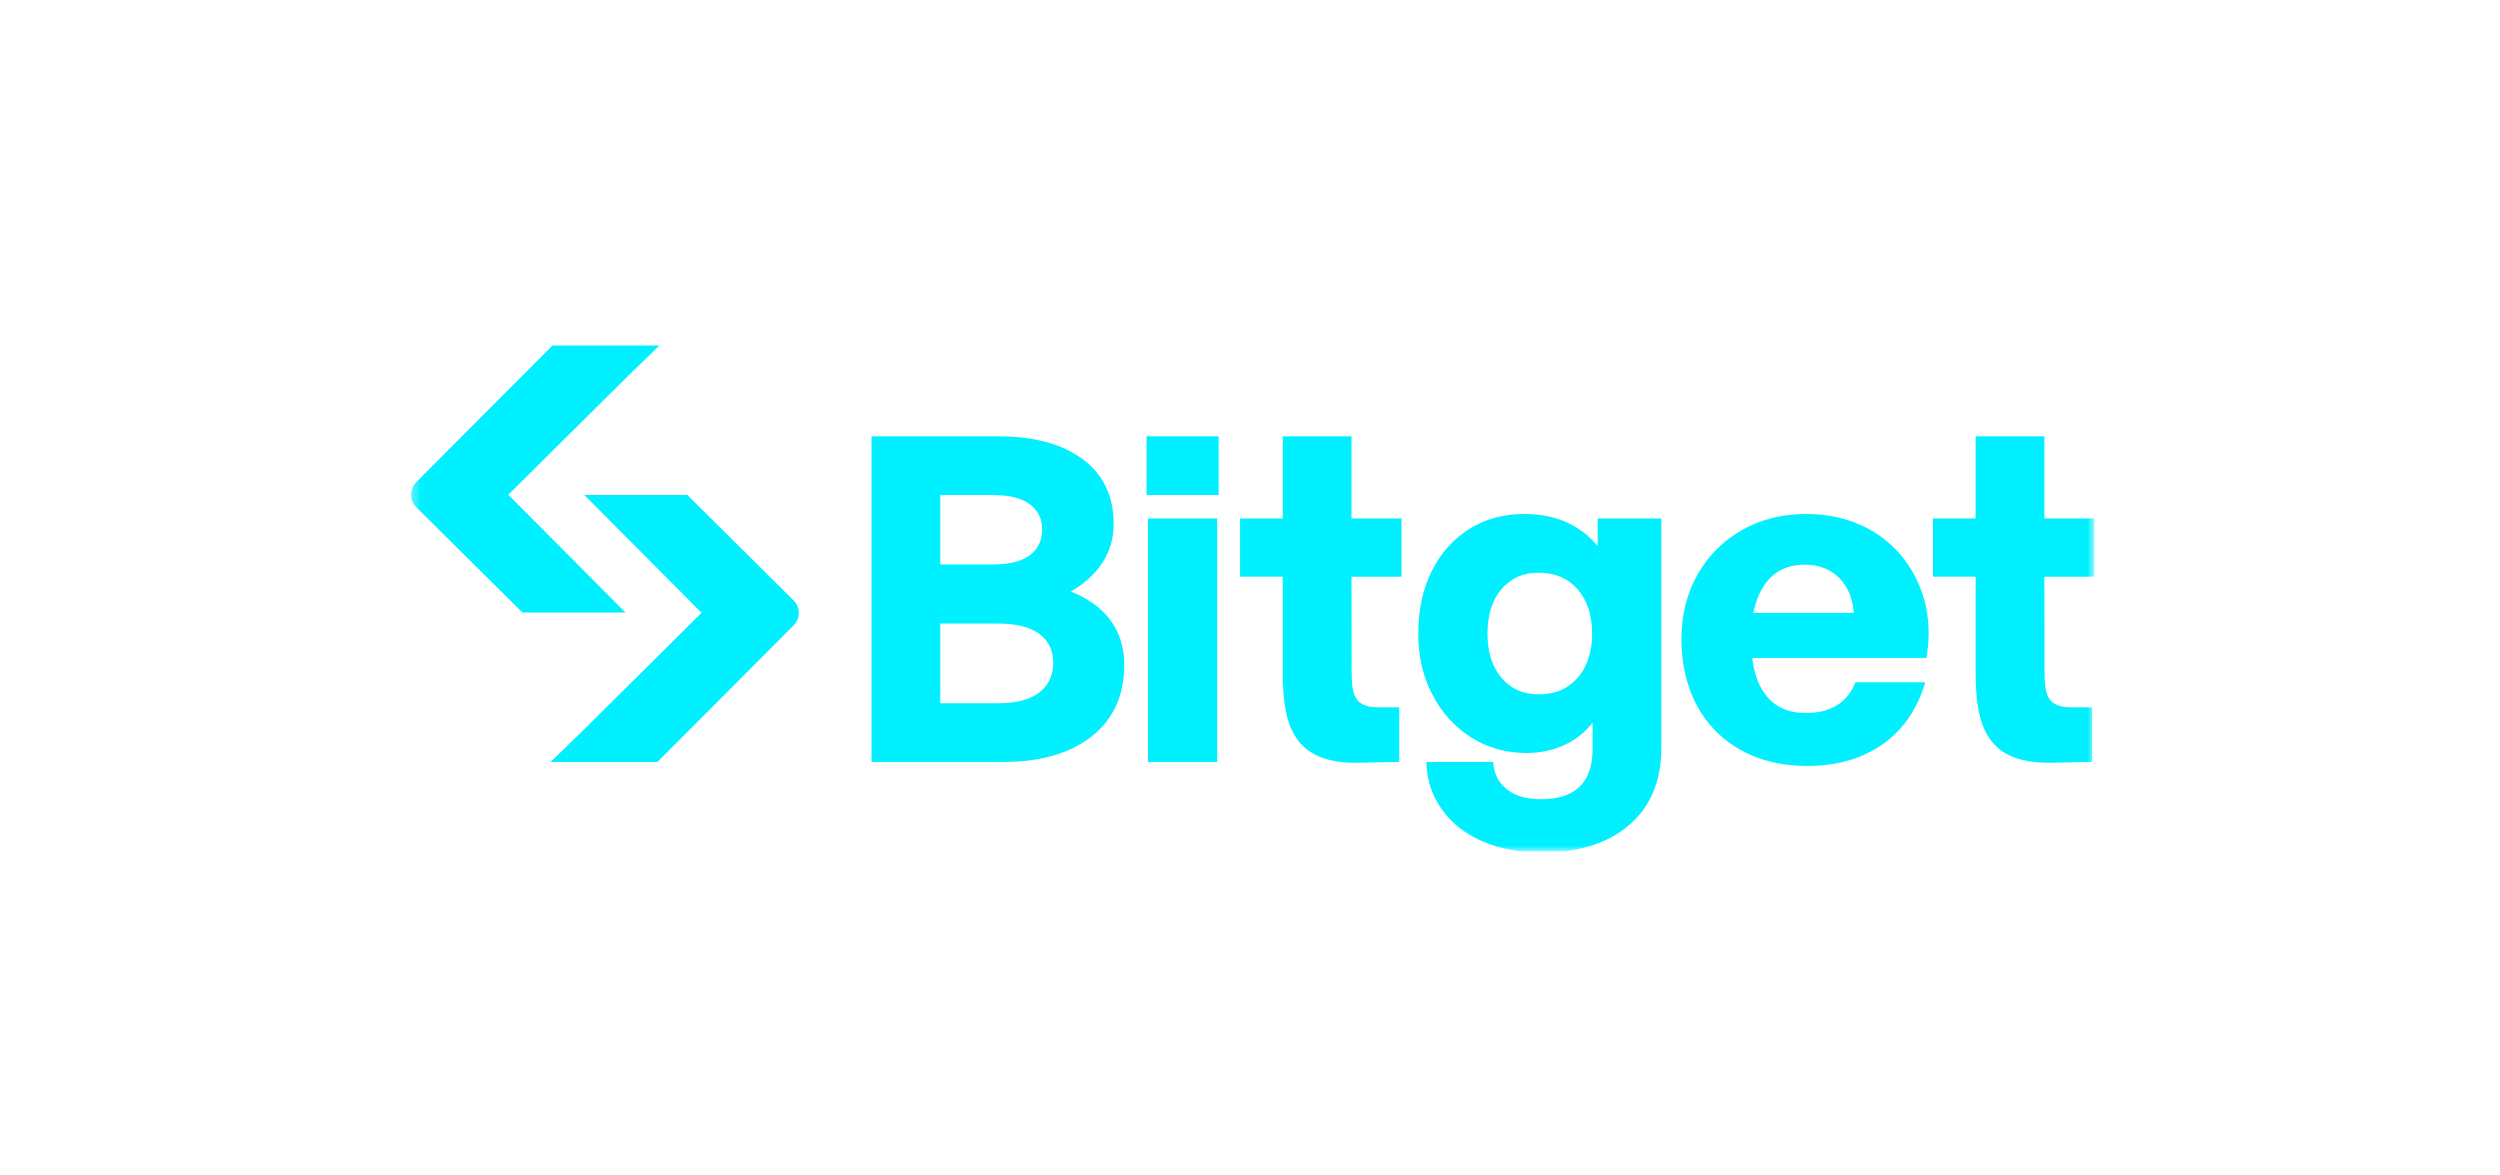 <svg width="300" height="141" viewBox="0 0 300 141" fill="none" xmlns="http://www.w3.org/2000/svg">
<g clip-path="url(#clip0_851_8649)">
<mask id="mask0_851_8649" style="mask-type:luminance" maskUnits="userSpaceOnUse" x="49" y="39" width="203" height="64">
<path d="M49.322 39.507H251.322V102.174H49.322V39.507Z" fill="white"/>
</mask>
<g mask="url(#mask0_851_8649)">
<path d="M128.494 70.986C130.014 70.124 131.23 69.051 132.116 67.786C133.124 66.356 133.657 64.647 133.64 62.898C133.64 59.526 132.377 56.892 129.888 55.073C127.429 53.271 124.046 52.36 119.83 52.36H104.583V91.431H120.439C124.88 91.431 128.435 90.401 131.006 88.366C133.597 86.314 134.913 83.441 134.913 79.824C134.913 77.621 134.293 75.727 133.075 74.194C131.983 72.823 130.443 71.746 128.494 70.986ZM112.834 59.403H119.167C121.153 59.403 122.652 59.786 123.626 60.544C124.587 61.288 125.058 62.272 125.058 63.541C125.058 64.813 124.587 65.844 123.626 66.594C122.652 67.349 121.153 67.733 119.167 67.733H112.834V59.403ZM124.756 83.065C123.658 83.944 121.981 84.389 119.775 84.389H112.834V74.828H119.777C121.981 74.828 123.66 75.259 124.762 76.101C125.854 76.943 126.384 78.054 126.384 79.501C126.384 81.025 125.852 82.19 124.756 83.065ZM146.062 62.215H137.755V91.429H146.06L146.062 62.215ZM228.1 66.611C226.77 65.037 225.094 63.79 223.203 62.969C221.269 62.113 219.094 61.678 216.743 61.678C213.86 61.678 211.259 62.332 209.01 63.621C206.785 64.885 204.948 66.731 203.695 68.959C202.418 71.211 201.773 73.82 201.773 76.716C201.773 79.615 202.4 82.395 203.636 84.681C204.843 86.939 206.683 88.796 208.931 90.027C211.2 91.278 213.865 91.913 216.854 91.913C220.522 91.913 223.634 90.992 226.111 89.173C228.494 87.424 230.131 84.959 231.026 81.868H222.663C222.224 82.92 221.604 83.815 220.716 84.446C219.667 85.19 218.311 85.566 216.688 85.566C215.279 85.566 214.071 85.225 213.099 84.551C212.124 83.876 211.379 82.881 210.888 81.587C210.575 80.736 210.365 79.851 210.263 78.951H231.171L231.212 78.692C231.585 76.336 231.49 74.104 230.93 72.057C230.393 70.058 229.428 68.199 228.1 66.609V66.611ZM210.396 73.544C210.523 72.938 210.697 72.344 210.916 71.766C211.426 70.453 212.161 69.445 213.105 68.771C214.044 68.097 215.213 67.759 216.578 67.759C218.29 67.759 219.696 68.313 220.755 69.404C221.761 70.442 222.33 71.859 222.451 73.542L210.396 73.544ZM146.235 52.36H137.582V59.403H146.235V52.36ZM191.718 65.53C190.782 64.389 189.611 63.461 188.286 62.808C186.737 62.058 184.923 61.678 182.895 61.678C180.414 61.678 178.188 62.291 176.286 63.493C174.383 64.698 172.873 66.398 171.804 68.544C170.736 70.686 170.194 73.201 170.194 76.021C170.194 78.841 170.763 81.209 171.889 83.365C173.016 85.529 174.579 87.252 176.535 88.49C178.492 89.729 180.726 90.36 183.173 90.36C185.021 90.36 186.709 89.96 188.188 89.171C189.328 88.572 190.325 87.733 191.11 86.713V89.894C191.11 91.866 190.592 93.38 189.573 94.388C188.549 95.397 186.992 95.906 184.944 95.906C183.179 95.906 181.793 95.506 180.822 94.717C180.028 94.071 179.333 93.225 179.172 91.431H171.163C171.238 93.942 171.975 95.632 173.018 97.114C174.185 98.773 175.829 100.071 177.908 100.968C179.963 101.853 182.352 102.304 184.999 102.304C189.447 102.304 192.987 101.187 195.521 98.988C198.07 96.777 199.361 93.681 199.361 89.788V62.215H191.72L191.718 65.53ZM190.257 79.902C189.776 80.938 189.008 81.814 188.045 82.429C187.103 83.016 185.966 83.318 184.668 83.318C182.785 83.318 181.324 82.677 180.196 81.363C179.07 80.053 178.5 78.255 178.5 76.019C178.5 73.783 179.069 71.985 180.194 70.675C181.31 69.378 182.814 68.72 184.666 68.72C186.519 68.72 188.155 69.386 189.306 70.704C190.467 72.034 191.055 73.839 191.055 76.07C191.055 77.517 190.786 78.804 190.257 79.9V79.902ZM251.322 69.204V62.217H245.326V52.36H237.076V62.217H231.955V69.204H237.076V80.641C237.076 86.999 238.331 91.672 246.148 91.527L251.057 91.429V84.882H248.621C245.146 84.882 245.34 82.859 245.34 79.101L245.326 69.206L251.322 69.204ZM168.176 69.204V62.217H162.181V52.36H153.93V62.217H148.808V69.204H153.926V80.641C153.926 86.999 155.182 91.672 163.001 91.527L167.908 91.429V84.882H165.478C162.002 84.882 162.195 82.859 162.195 79.101L162.181 69.206L168.176 69.204ZM70.028 59.403H82.487L95.233 72.047C96.062 72.87 96.066 74.21 95.24 75.036L78.894 91.441H66.062L69.943 87.673L84.189 73.538L70.124 59.401" fill="#00F0FF"/>
<path d="M75.15 73.505H62.694L49.947 60.86C49.749 60.665 49.593 60.432 49.486 60.176C49.378 59.92 49.323 59.645 49.322 59.368C49.321 59.09 49.375 58.815 49.481 58.558C49.587 58.302 49.742 58.068 49.939 57.872L66.285 41.467H79.119L75.24 45.235L60.992 59.37L75.059 73.505" fill="#00F0FF"/>
</g>
</g>
<defs>
<clipPath id="clip0_851_8649">
<rect width="202" height="62.667" fill="white" transform="translate(49.334 39.509)"/>
</clipPath>
</defs>
</svg>
